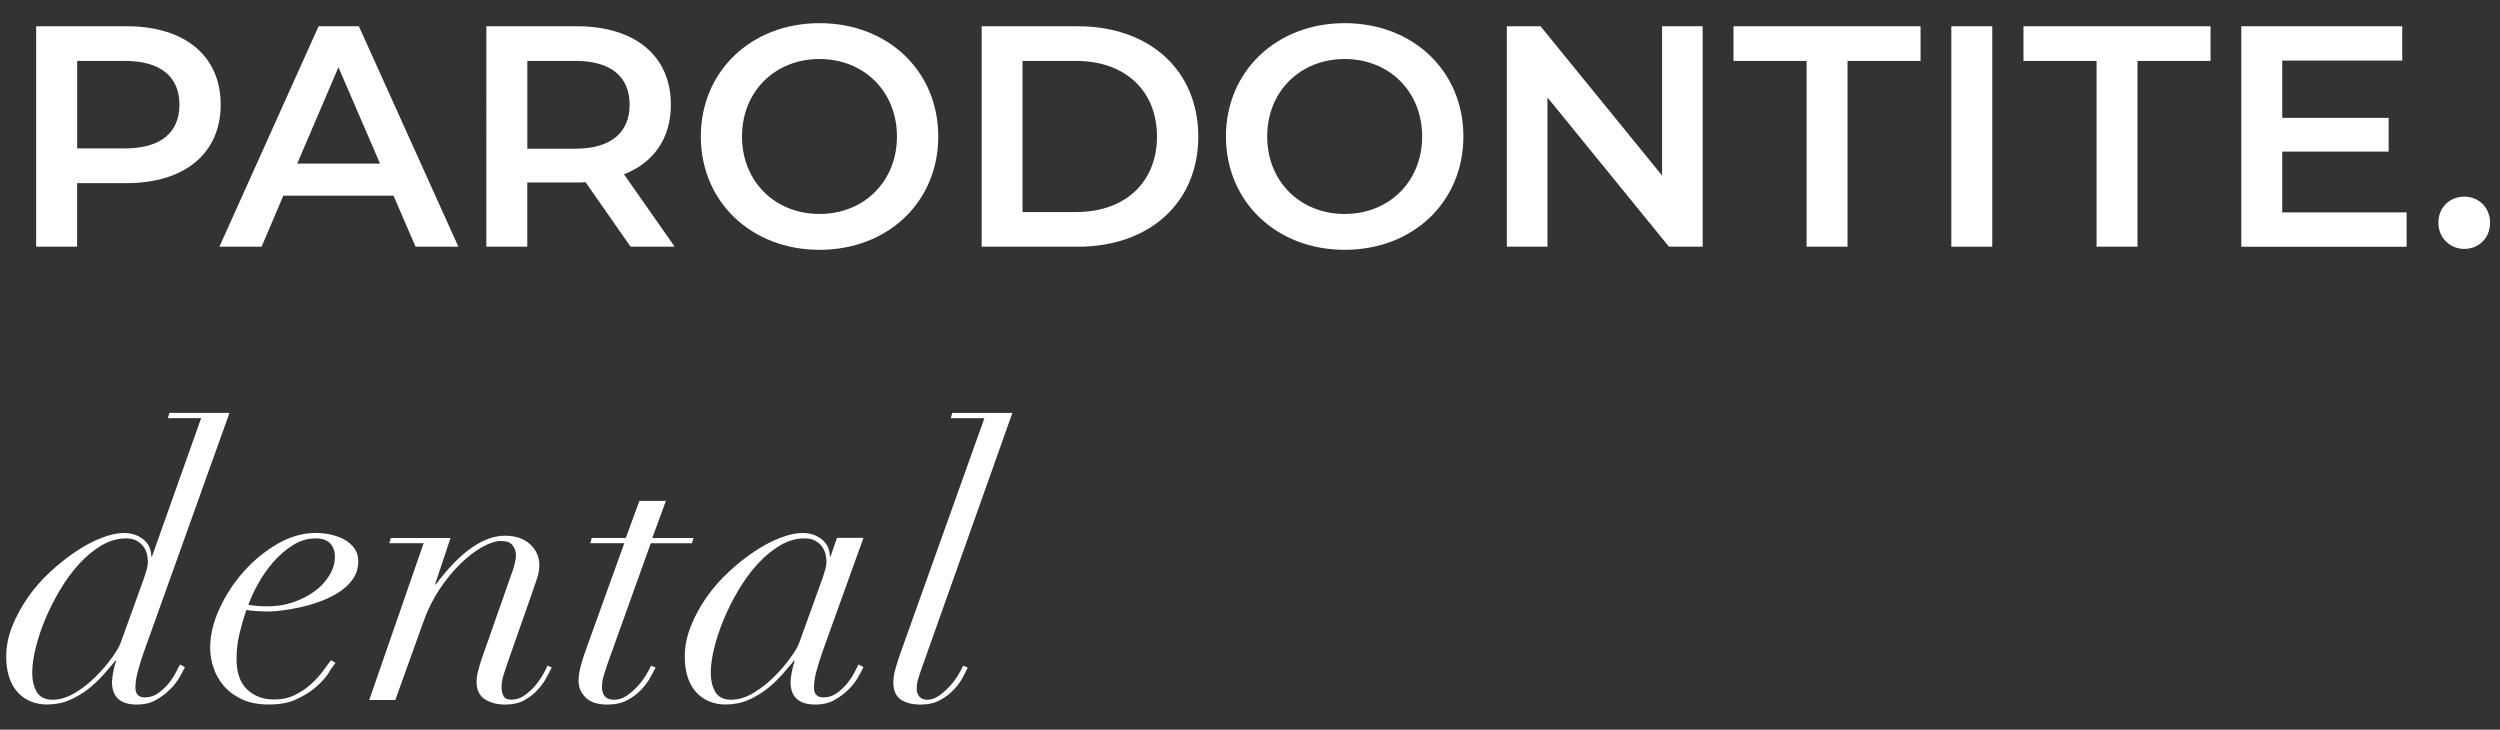 <svg xmlns="http://www.w3.org/2000/svg" viewBox="0 0 394 115"><rect x="0" y="0" width="394" height="115" fill="#333333" stroke="none"/><defs><style>      .cls-1 {        fill: #fff;      }    </style></defs><g><g id="Livello_1"><g><path class="cls-1" d="M34.78,16.5c0,7.64-5.66,12.36-14.79,12.36h-7.84v10.02h-6.45V4.14h14.29c9.13,0,14.79,4.66,14.79,12.36ZM28.28,16.5c0-4.37-2.93-6.9-8.58-6.9h-7.54v13.79h7.54c5.66,0,8.58-2.53,8.58-6.9Z"></path><path class="cls-1" d="M62.02,30.84h-17.37l-3.42,8.04h-6.65L50.21,4.14h6.35l15.68,34.74h-6.75l-3.47-8.04ZM59.89,25.78l-6.55-15.18-6.5,15.18h13.05Z"></path><path class="cls-1" d="M99.38,38.88l-7.1-10.17c-.45.05-.89.05-1.34.05h-7.84v10.12h-6.45V4.14h14.29c9.13,0,14.79,4.66,14.79,12.36,0,5.26-2.68,9.13-7.39,10.97l7.99,11.41h-6.95ZM90.65,9.6h-7.54v13.84h7.54c5.66,0,8.58-2.58,8.58-6.95s-2.93-6.9-8.58-6.9Z"></path><path class="cls-1" d="M110.45,21.51c0-10.27,7.94-17.86,18.71-17.86s18.71,7.54,18.71,17.86-7.94,17.86-18.71,17.86-18.71-7.59-18.71-17.86ZM141.36,21.51c0-7.1-5.21-12.21-12.21-12.21s-12.21,5.11-12.21,12.21,5.21,12.21,12.21,12.21,12.21-5.11,12.21-12.21Z"></path><path class="cls-1" d="M154.71,4.14h15.18c11.26,0,18.96,6.95,18.96,17.37s-7.69,17.37-18.96,17.37h-15.18V4.14ZM169.59,33.42c7.74,0,12.75-4.71,12.75-11.91s-5.01-11.91-12.75-11.91h-8.44v23.82h8.44Z"></path><path class="cls-1" d="M193.21,21.51c0-10.27,7.94-17.86,18.71-17.86s18.71,7.54,18.71,17.86-7.94,17.86-18.71,17.86-18.71-7.59-18.71-17.86ZM224.13,21.51c0-7.1-5.21-12.21-12.21-12.21s-12.21,5.11-12.21,12.21,5.21,12.21,12.21,12.21,12.21-5.11,12.21-12.21Z"></path><path class="cls-1" d="M268.34,4.14v34.74h-5.31l-19.15-23.52v23.52h-6.4V4.14h5.31l19.15,23.52V4.14h6.4Z"></path><path class="cls-1" d="M284.71,9.6h-11.51v-5.46h29.48v5.46h-11.51v29.28h-6.45V9.6Z"></path><path class="cls-1" d="M307.53,4.14h6.45v34.74h-6.45V4.14Z"></path><path class="cls-1" d="M330.41,9.6h-11.51v-5.46h29.48v5.46h-11.51v29.28h-6.45V9.6Z"></path><path class="cls-1" d="M379.28,33.47v5.41h-26.05V4.14h25.36v5.41h-18.91v9.03h16.77v5.31h-16.77v9.58h19.6Z"></path><path class="cls-1" d="M384.29,35.11c0-2.48,1.84-4.12,4.07-4.12s4.07,1.64,4.07,4.12-1.84,4.12-4.07,4.12-4.07-1.74-4.07-4.12Z"></path><path class="cls-1" d="M21.73,105.8c-.26.95-.39,1.81-.39,2.56,0,1.03.5,1.55,1.49,1.55.79,0,1.51-.23,2.14-.69.63-.46,1.18-.97,1.64-1.55.46-.58.83-1.15,1.13-1.73.3-.58.51-.98.63-1.22l.77.42c-.2.44-.5.99-.89,1.67-.4.68-.91,1.32-1.55,1.94-.64.62-1.37,1.15-2.2,1.61-.83.46-1.81.68-2.92.68-2.62,0-3.93-1.19-3.93-3.57,0-.28.06-.76.18-1.46.12-.69.28-1.32.48-1.88h-.12c-.56.68-1.19,1.42-1.91,2.23-.72.81-1.52,1.57-2.41,2.26-.89.69-1.88,1.27-2.95,1.73-1.07.46-2.26.68-3.57.68-.83,0-1.64-.15-2.41-.45s-1.46-.75-2.05-1.37c-.6-.61-1.06-1.4-1.4-2.35-.34-.95-.51-2.08-.51-3.39,0-1.59.32-3.18.95-4.76.63-1.59,1.46-3.11,2.47-4.56,1.01-1.45,2.18-2.79,3.51-4.02,1.33-1.23,2.68-2.3,4.05-3.22,1.37-.91,2.72-1.63,4.05-2.14,1.33-.52,2.51-.77,3.54-.77,1.19,0,2.2.34,3.04,1.01.83.68,1.25,1.57,1.25,2.68h.12l7.74-21.79h-5.24l.24-.83h9.47l-13.52,37.75c-.36,1.03-.67,2.02-.92,2.98ZM23.1,89.88c.14-.54.21-1,.21-1.4,0-.36-.05-.74-.15-1.16-.1-.42-.28-.8-.54-1.16-.26-.36-.61-.66-1.04-.92-.44-.26-1.01-.39-1.73-.39-1.31,0-2.59.37-3.84,1.1-1.25.74-2.42,1.7-3.51,2.89-1.09,1.19-2.09,2.55-3.01,4.08-.91,1.53-1.7,3.08-2.35,4.64-.65,1.57-1.16,3.09-1.52,4.56-.36,1.47-.54,2.76-.54,3.87,0,1.27.25,2.3.74,3.1.5.8,1.32,1.19,2.47,1.19s2.32-.36,3.51-1.07c1.19-.71,2.28-1.57,3.27-2.56.99-.99,1.85-1.98,2.56-2.98.72-.99,1.17-1.77,1.37-2.32l3.16-8.75c.48-1.27.78-2.17.92-2.71Z"></path><path class="cls-1" d="M51.83,106.01c-.48.74-1.13,1.47-1.96,2.2-.83.74-1.86,1.39-3.07,1.96-1.21.58-2.67.86-4.38.86s-3.15-.28-4.32-.83c-1.17-.56-2.12-1.27-2.86-2.14-.74-.87-1.27-1.84-1.61-2.89-.34-1.05-.51-2.07-.51-3.07,0-1.98.49-4.04,1.46-6.16.97-2.12,2.24-4.07,3.81-5.84,1.57-1.77,3.34-3.22,5.33-4.38,1.98-1.15,4.01-1.73,6.07-1.73.79,0,1.59.09,2.38.27.79.18,1.51.45,2.14.8.63.36,1.15.81,1.55,1.37.4.56.6,1.23.6,2.02,0,1.07-.29,2.02-.86,2.83-.58.81-1.32,1.51-2.23,2.08-.91.58-1.92,1.06-3.01,1.46s-2.15.7-3.19.92c-1.03.22-1.97.38-2.83.48-.85.1-1.48.15-1.88.15-.68,0-1.33-.02-1.96-.06-.64-.04-1.19-.1-1.67-.18-.44,1.27-.8,2.53-1.1,3.78-.3,1.25-.45,2.57-.45,3.96,0,2.14.56,3.74,1.67,4.79,1.11,1.05,2.52,1.58,4.23,1.58,1.27,0,2.39-.25,3.36-.74.97-.5,1.83-1.08,2.56-1.76.73-.67,1.35-1.36,1.85-2.05.5-.69.9-1.24,1.22-1.64l.71.42c-.24.28-.6.78-1.07,1.52ZM52.07,85.68c-.48-.56-1.27-.83-2.38-.83-1.23,0-2.41.36-3.54,1.07-1.13.72-2.15,1.6-3.07,2.65-.91,1.05-1.71,2.18-2.38,3.39-.68,1.21-1.19,2.33-1.55,3.36.91.16,1.92.24,3.04.24,1.43,0,2.78-.22,4.05-.66,1.27-.44,2.39-1.01,3.36-1.73.97-.71,1.75-1.55,2.32-2.5.57-.95.86-1.94.86-2.98,0-.79-.24-1.47-.71-2.02Z"></path><path class="cls-1" d="M61.35,85.62l.24-.83h9.41l-2.44,7.32h.12c3.85-5.12,7.48-7.68,10.9-7.68,1.67,0,2.99.45,3.96,1.34.97.89,1.46,1.99,1.46,3.3,0,.68-.11,1.34-.33,1.99-.22.66-.49,1.44-.8,2.35l-3.87,11.02c-.24.68-.46,1.34-.66,1.99-.2.66-.3,1.3-.3,1.94,0,.48.1.91.3,1.31.2.4.61.6,1.25.6.71,0,1.37-.2,1.96-.6.6-.4,1.14-.87,1.64-1.43.5-.56.92-1.14,1.28-1.76s.63-1.14.83-1.58l.66.3c-.2.4-.48.92-.83,1.58s-.82,1.3-1.4,1.94c-.58.64-1.28,1.18-2.11,1.64s-1.83.68-2.98.68c-1.27,0-2.34-.28-3.22-.83-.87-.56-1.31-1.47-1.31-2.74,0-.52.07-1.05.21-1.61.14-.56.31-1.15.51-1.79l5-14.23c.32-.95.48-1.75.48-2.38,0-.52-.17-1.01-.51-1.49-.34-.48-.94-.71-1.82-.71s-1.89.33-3.04.98c-1.15.65-2.3,1.55-3.45,2.68-1.15,1.13-2.23,2.46-3.25,3.99-1.01,1.53-1.84,3.19-2.47,4.97l-4.47,12.44h-4.11l8.57-24.71h-5.42Z"></path><path class="cls-1" d="M104.94,78.95l-2.14,5.84h6.49l-.24.83h-6.49l-6.79,18.93c-.2.6-.4,1.21-.6,1.85-.2.64-.3,1.27-.3,1.91,0,.6.15,1.07.45,1.43.3.36.78.54,1.46.54.71,0,1.39-.22,2.02-.66.63-.44,1.21-.94,1.73-1.52.52-.57.95-1.16,1.31-1.76s.61-1.07.77-1.43l.71.3c-.16.32-.42.8-.77,1.46-.36.66-.83,1.31-1.43,1.96s-1.34,1.22-2.23,1.7c-.89.48-1.96.71-3.19.71-1.51,0-2.64-.37-3.39-1.1-.75-.73-1.13-1.62-1.13-2.65,0-.79.15-1.7.45-2.71.3-1.01.6-1.94.92-2.77l5.84-16.2h-5.36l.24-.83h5.36l2.14-5.84h4.17Z"></path><path class="cls-1" d="M128.67,105.8c-.26.95-.39,1.81-.39,2.56,0,1.03.5,1.55,1.49,1.55.79,0,1.51-.23,2.14-.69.63-.46,1.18-.97,1.64-1.55.46-.58.83-1.15,1.13-1.73.3-.58.51-.98.63-1.22l.77.42c-.2.44-.5.99-.89,1.67-.4.68-.91,1.32-1.55,1.94-.64.62-1.37,1.15-2.2,1.61-.83.46-1.81.68-2.92.68-2.62,0-3.93-1.19-3.93-3.57,0-.28.06-.76.18-1.46.12-.69.28-1.32.48-1.88h-.12c-.56.68-1.19,1.42-1.91,2.23-.72.81-1.52,1.57-2.41,2.26-.89.69-1.88,1.27-2.95,1.73-1.07.46-2.26.68-3.57.68-.83,0-1.64-.15-2.41-.45s-1.46-.75-2.05-1.37c-.6-.61-1.06-1.4-1.4-2.35-.34-.95-.51-2.08-.51-3.39,0-1.59.32-3.18.95-4.76.63-1.59,1.46-3.11,2.47-4.56,1.01-1.45,2.18-2.79,3.51-4.02,1.33-1.23,2.68-2.3,4.05-3.22,1.37-.91,2.72-1.63,4.05-2.14,1.33-.52,2.51-.77,3.54-.77,1.19,0,2.2.34,3.04,1.01.83.68,1.25,1.57,1.25,2.68h.12l1.01-2.92h4.17l-6.49,18.04c-.36,1.03-.67,2.02-.92,2.98ZM130.04,89.88c.14-.54.21-1,.21-1.4,0-.36-.05-.74-.15-1.16-.1-.42-.28-.8-.54-1.16-.26-.36-.61-.66-1.04-.92-.44-.26-1.01-.39-1.73-.39-1.31,0-2.59.37-3.84,1.1-1.25.74-2.42,1.7-3.51,2.89-1.09,1.19-2.09,2.55-3.01,4.08-.91,1.53-1.7,3.08-2.35,4.64-.65,1.57-1.16,3.09-1.52,4.56-.36,1.47-.54,2.76-.54,3.87,0,1.27.25,2.3.74,3.1.5.8,1.32,1.19,2.47,1.19s2.32-.36,3.51-1.07c1.19-.71,2.28-1.57,3.27-2.56.99-.99,1.85-1.98,2.56-2.98.72-.99,1.17-1.77,1.37-2.32l3.16-8.75c.48-1.27.78-2.17.92-2.71Z"></path><path class="cls-1" d="M145.37,104.97c-.2.6-.4,1.2-.6,1.82-.2.62-.3,1.2-.3,1.76,0,.48.14.88.42,1.22.28.34.69.51,1.25.51.64,0,1.26-.22,1.88-.66.61-.44,1.18-.94,1.7-1.52.52-.57.95-1.16,1.31-1.76s.61-1.07.77-1.43l.72.3c-.16.32-.41.8-.74,1.46-.34.66-.8,1.31-1.4,1.96s-1.33,1.22-2.2,1.7c-.87.48-1.91.71-3.1.71-1.31,0-2.35-.27-3.13-.8-.77-.54-1.16-1.44-1.16-2.71,0-.67.12-1.42.36-2.23.24-.81.48-1.56.71-2.23l13.28-37.16h-5.3l.24-.83h9.47l-14.17,39.89Z"></path></g></g></g></svg>